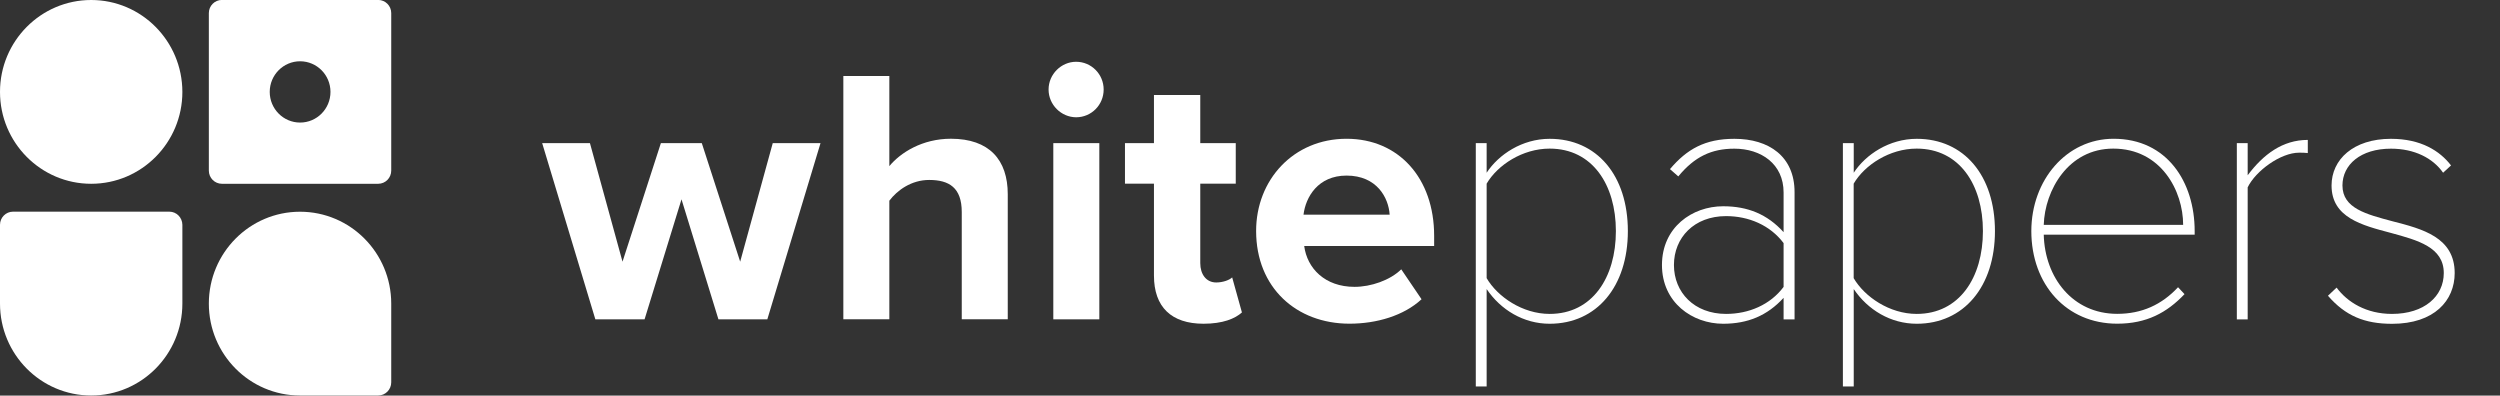 <svg width="158" height="25" viewBox="0 0 158 25" fill="none" xmlns="http://www.w3.org/2000/svg">
<rect x="0" y="0" width="158" height="25" fill="#333333" stroke="none"/>
<g clip-path="url(#clip0_503_1397)">
<path d="M20.886 5.808C20.886 6.879 20.026 7.746 18.966 7.746C17.907 7.746 17.047 6.879 17.047 5.808C17.047 4.74 17.907 3.873 18.966 3.873C20.026 3.873 20.886 4.74 20.886 5.808ZM24.726 10.784V0.827C24.726 0.369 24.355 -0.004 23.901 -0.004H14.024C13.57 -0.004 13.199 0.369 13.199 0.827V10.784C13.199 11.242 13.57 11.615 14.024 11.615H23.901C24.359 11.615 24.726 11.242 24.726 10.784Z" fill="white"/>
<path d="M5.763 0C2.581 0 0 2.601 0 5.808C0 9.014 2.581 11.615 5.763 11.615C8.945 11.615 11.526 9.014 11.526 5.808C11.522 2.601 8.945 0 5.763 0Z" fill="white"/>
<path d="M10.702 13.377H5.763H0.824C0.37 13.377 0 13.75 0 14.208V19.184C0 22.395 2.581 24.996 5.763 24.996C8.945 24.996 11.526 22.395 11.526 19.184V14.208C11.522 13.75 11.156 13.377 10.702 13.377Z" fill="white"/>
<path d="M24.726 19.208C24.726 19.2 24.726 19.196 24.726 19.188C24.726 15.982 22.145 13.381 18.962 13.381C15.78 13.381 13.199 15.982 13.199 19.188C13.199 22.395 15.78 24.996 18.962 24.996C18.97 24.996 18.974 24.996 18.982 24.996H23.901C24.355 24.996 24.726 24.623 24.726 24.165V19.208Z" fill="white"/>
<path d="M45.405 20.182L43.071 12.597L40.737 20.182H37.626L34.265 9.045H37.284L39.343 16.538L41.768 9.045H44.353L46.779 16.538L48.838 9.045H51.857L48.495 20.182H45.405Z" fill="white"/>
<path d="M60.783 20.182V13.404C60.783 11.858 59.982 11.373 58.724 11.373C57.604 11.373 56.708 12.019 56.206 12.685V20.178H53.299V4.803H56.206V10.498C56.915 9.643 58.289 8.768 60.098 8.768C62.523 8.768 63.69 10.104 63.69 12.272V20.178H60.783V20.182Z" fill="white"/>
<path d="M66.27 5.658C66.27 4.691 67.071 3.904 68.011 3.904C68.971 3.904 69.751 4.687 69.751 5.658C69.751 6.629 68.975 7.412 68.011 7.412C67.071 7.408 66.27 6.625 66.27 5.658ZM66.569 20.183V9.046H69.477V20.183H66.569Z" fill="white"/>
<path d="M72.93 17.418V11.607H71.098V9.046H72.93V6.004H75.857V9.046H78.1V11.607H75.857V16.632C75.857 17.322 76.224 17.852 76.865 17.852C77.299 17.852 77.713 17.691 77.873 17.531L78.49 19.746C78.056 20.139 77.279 20.46 76.064 20.46C74.029 20.46 72.93 19.401 72.93 17.418Z" fill="white"/>
<path d="M85.102 8.77C88.396 8.77 90.638 11.258 90.638 14.902V15.548H82.426C82.609 16.953 83.728 18.129 85.608 18.129C86.639 18.129 87.85 17.716 88.559 17.021L89.842 18.912C88.722 19.951 87.006 20.457 85.289 20.457C81.928 20.457 79.387 18.173 79.387 14.601C79.383 11.374 81.741 8.77 85.102 8.77ZM82.382 13.566H87.826C87.759 12.506 87.026 11.097 85.102 11.097C83.294 11.097 82.517 12.458 82.382 13.566Z" fill="white"/>
<path d="M93.956 24.426H93.27V9.046H93.956V10.917C94.712 9.765 96.198 8.773 97.938 8.773C100.914 8.773 102.881 11.077 102.881 14.605C102.881 18.109 100.914 20.461 97.938 20.461C96.29 20.461 94.848 19.586 93.956 18.269V24.426ZM97.938 9.392C96.222 9.392 94.645 10.431 93.956 11.607V17.579C94.641 18.755 96.222 19.839 97.938 19.839C100.639 19.839 102.124 17.535 102.124 14.605C102.124 11.675 100.639 9.392 97.938 9.392Z" fill="white"/>
<path d="M112.723 20.184V18.823C111.691 19.951 110.457 20.461 108.903 20.461C106.96 20.461 105.036 19.124 105.036 16.748C105.036 14.372 106.936 13.036 108.903 13.036C110.461 13.036 111.695 13.541 112.723 14.673V12.161C112.723 10.363 111.305 9.396 109.612 9.396C108.171 9.396 107.095 9.901 106.068 11.149L105.542 10.688C106.617 9.42 107.76 8.773 109.616 8.773C111.791 8.773 113.416 9.881 113.416 12.141V20.188H112.723V20.184ZM112.723 15.364C111.875 14.236 110.525 13.658 109.087 13.658C107.071 13.658 105.793 15.018 105.793 16.748C105.793 18.478 107.075 19.839 109.087 19.839C110.528 19.839 111.879 19.261 112.723 18.133V15.364Z" fill="white"/>
<path d="M117.156 24.426H116.471V9.046H117.156V10.917C117.912 9.765 119.398 8.773 121.139 8.773C124.114 8.773 126.081 11.077 126.081 14.605C126.081 18.109 124.114 20.461 121.139 20.461C119.49 20.461 118.048 19.586 117.156 18.269V24.426ZM121.135 9.392C119.418 9.392 117.841 10.431 117.152 11.607V17.579C117.837 18.755 119.418 19.839 121.135 19.839C123.835 19.839 125.321 17.535 125.321 14.605C125.321 11.675 123.835 9.392 121.135 9.392Z" fill="white"/>
<path d="M133.578 8.77C136.963 8.77 138.703 11.515 138.703 14.601V14.83H129.165C129.232 17.551 130.997 19.835 133.809 19.835C135.366 19.835 136.624 19.257 137.652 18.153L138.062 18.59C136.943 19.767 135.661 20.457 133.805 20.457C130.602 20.457 128.38 17.988 128.38 14.601C128.384 11.374 130.606 8.77 133.578 8.77ZM129.165 14.212H137.975C137.975 12.069 136.581 9.392 133.558 9.392C130.718 9.392 129.232 12.021 129.165 14.212Z" fill="white"/>
<path d="M141.368 20.184V9.046H142.053V11.077C143.037 9.765 144.252 8.842 145.853 8.842V9.673C145.646 9.649 145.51 9.649 145.303 9.649C144.136 9.649 142.559 10.8 142.053 11.84V20.188H141.368V20.184Z" fill="white"/>
<path d="M147.673 18.177C148.358 19.1 149.549 19.839 151.174 19.839C153.209 19.839 154.447 18.731 154.447 17.258C154.447 15.62 152.799 15.183 151.106 14.721C149.274 14.236 147.354 13.754 147.354 11.723C147.354 10.086 148.728 8.773 151.106 8.773C153.006 8.773 154.197 9.536 154.905 10.455L154.404 10.917C153.762 9.994 152.595 9.396 151.11 9.396C149.186 9.396 148.043 10.411 148.043 11.723C148.043 13.176 149.576 13.546 151.201 13.983C153.101 14.469 155.136 14.998 155.136 17.258C155.136 18.988 153.854 20.465 151.178 20.465C149.437 20.465 148.226 19.959 147.127 18.691L147.673 18.177Z" fill="white"/>
</g>
<defs>
<clipPath id="clip0_503_1397">
<rect width="158" height="25" fill="white"/>
</clipPath>
</defs>
</svg>
